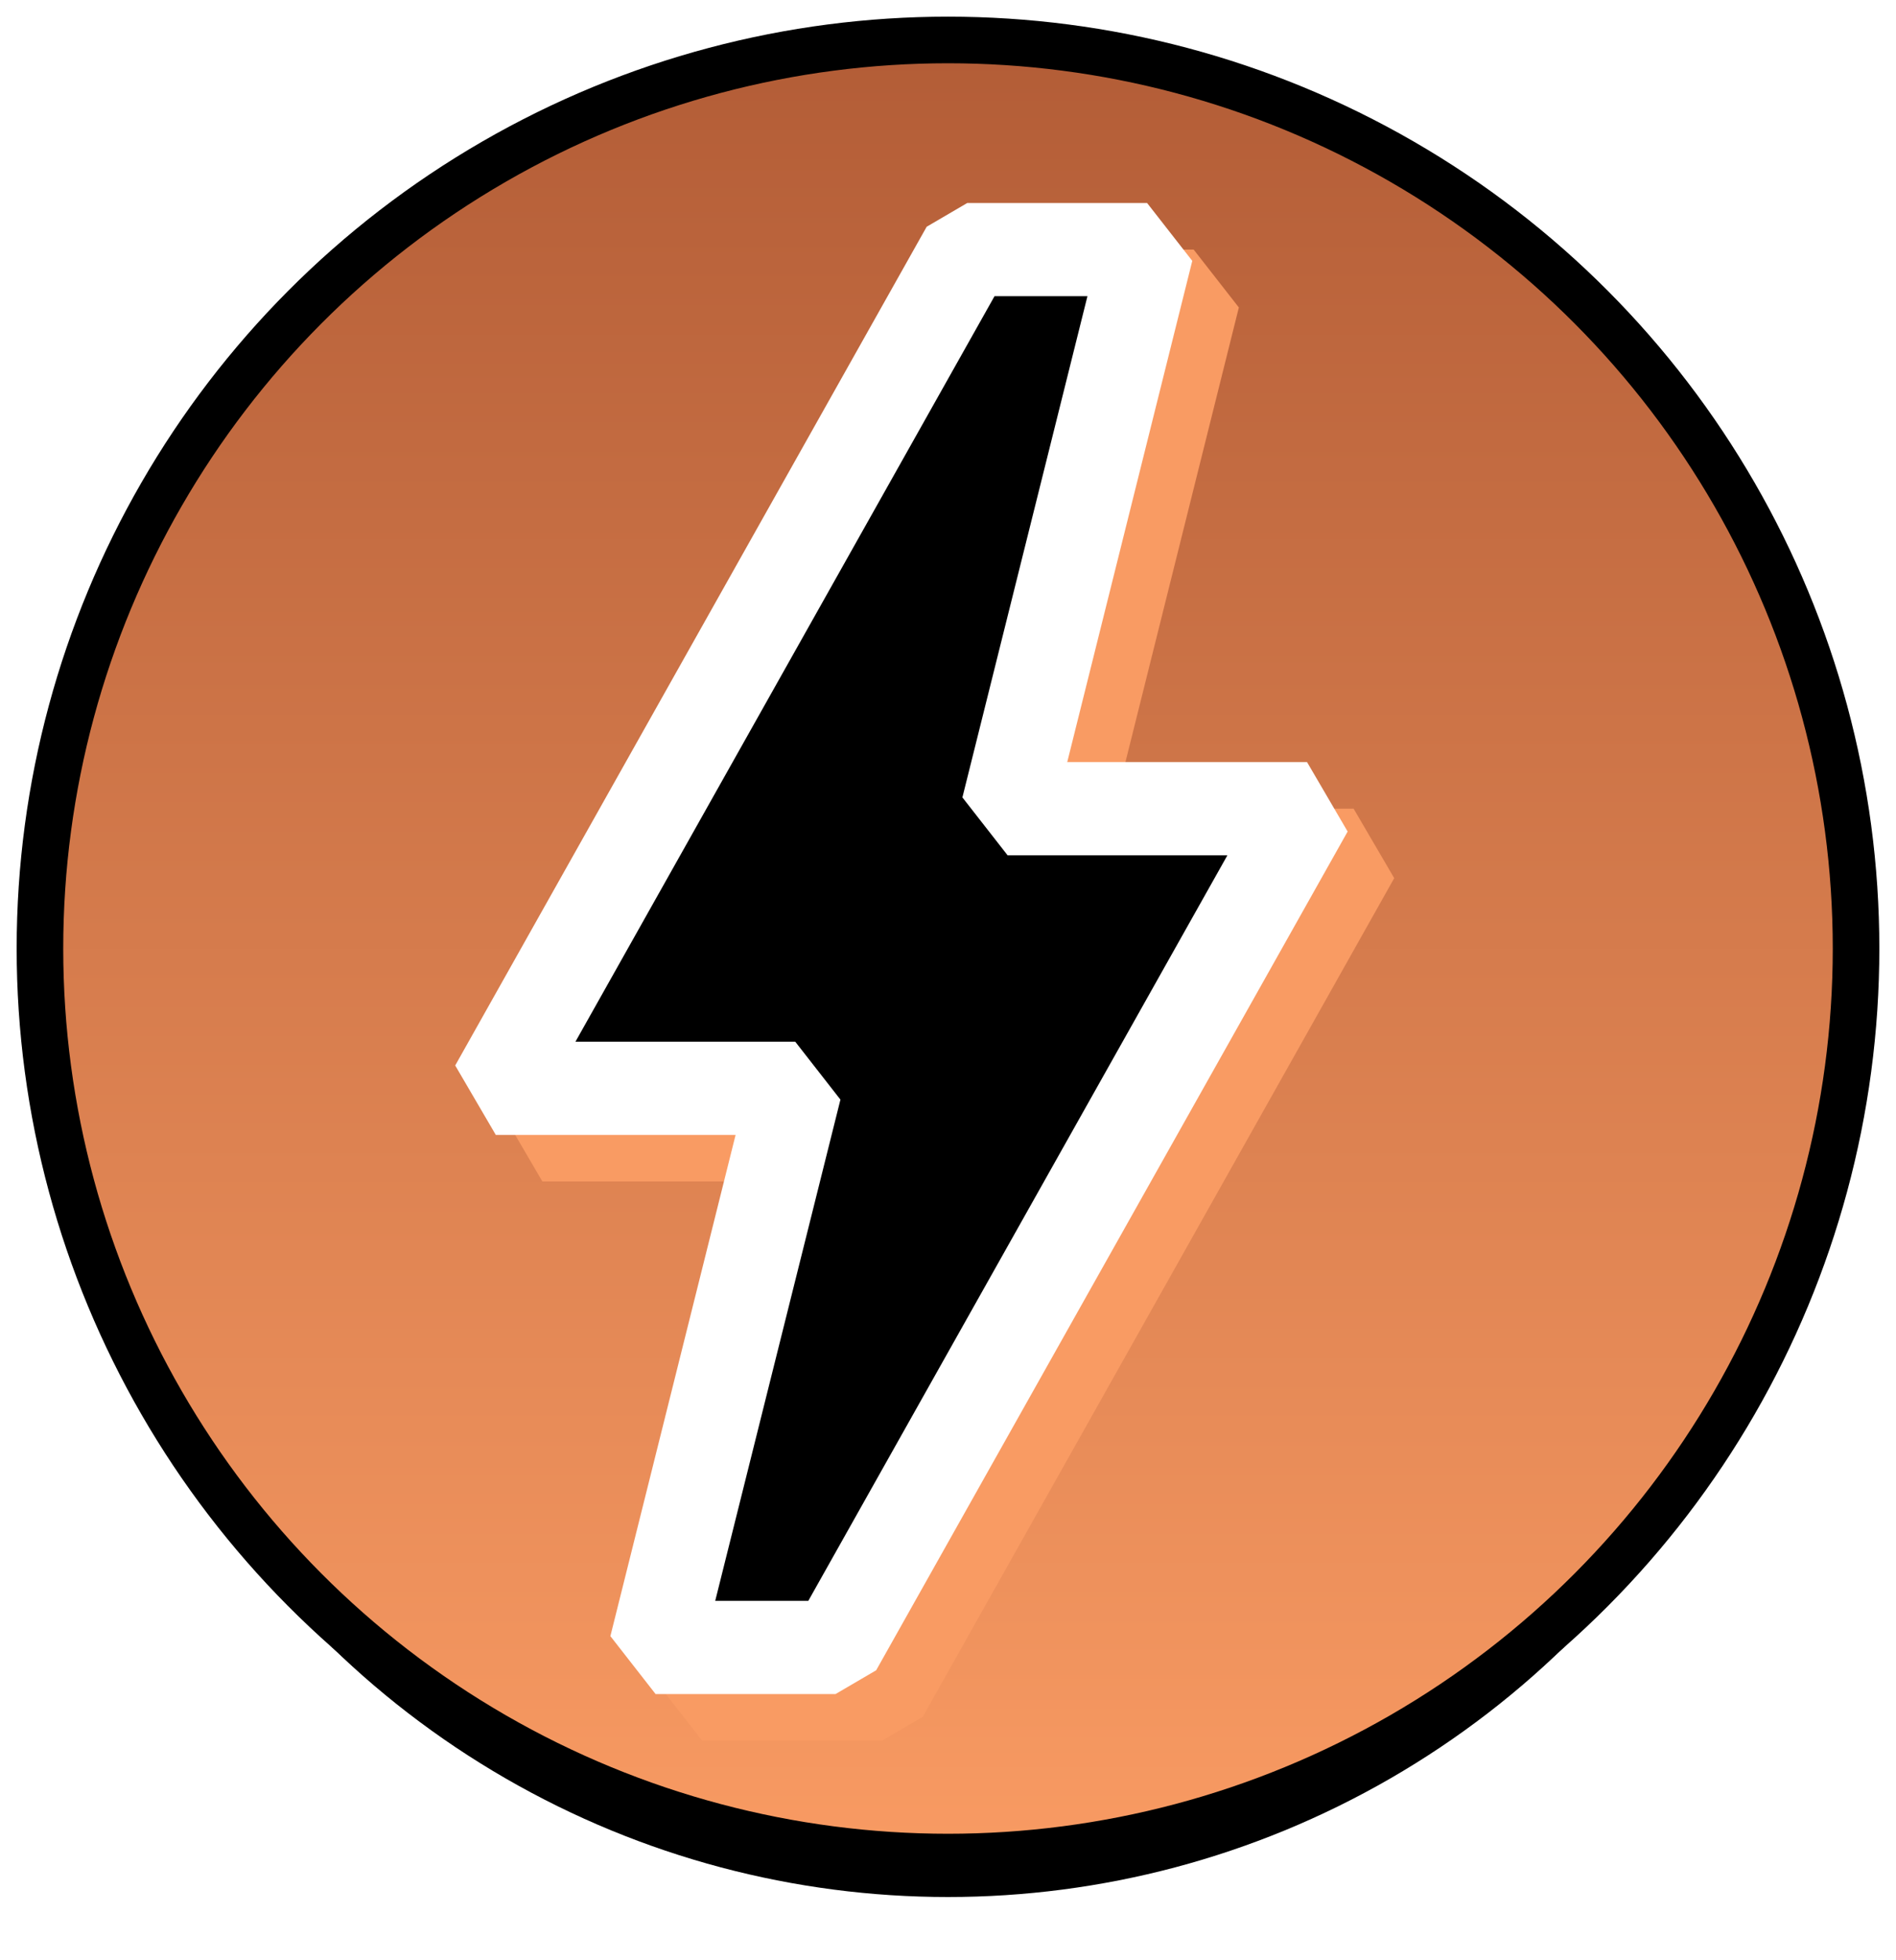 <svg xmlns="http://www.w3.org/2000/svg" xmlns:xlink="http://www.w3.org/1999/xlink" width="30" height="31"><defs><linearGradient id="c" x1="50%" x2="50%" y1="0%" y2="100%"><stop offset="0%" stop-color="#B25C36"/><stop offset="100%" stop-color="#F99B63"/></linearGradient><filter id="a" width="108.8%" height="112.4%" x="-4.4%" y="-4.4%" filterUnits="objectBoundingBox"><feMorphology in="SourceAlpha" operator="dilate" radius=".737" result="shadowSpreadOuter1"/><feOffset dy="1" in="shadowSpreadOuter1" result="shadowOffsetOuter1"/><feComposite in="shadowOffsetOuter1" in2="SourceAlpha" operator="out" result="shadowOffsetOuter1"/><feColorMatrix in="shadowOffsetOuter1" values="0 0 0 0 0 0 0 0 0 0 0 0 0 0 0 0 0 0 1 0"/></filter><circle id="b" cx="14" cy="14" r="14"/></defs><g fill="none" fill-rule="evenodd"><g transform="translate(1 1)"><use xlink:href="#b" fill="#000" filter="url(#a)"/><circle cx="14" cy="14" r="14.368" fill="url(#c)" stroke="#000" stroke-width=".737"/></g><path stroke="#F99B63" stroke-linejoin="bevel" stroke-width="1.474" d="m18.887 4.684-2.207 8.842h4.738l-7.46 13.263h-2.849l2.21-8.842H8.582l7.46-13.263h2.845Z"/><path fill="#000" stroke="#FFF" stroke-linejoin="bevel" stroke-width="1.474" d="m18.15 3.947-2.207 8.842h4.738l-7.46 13.264h-2.848l2.21-8.842H7.845l7.46-13.264h2.845Z"/></g></svg>
